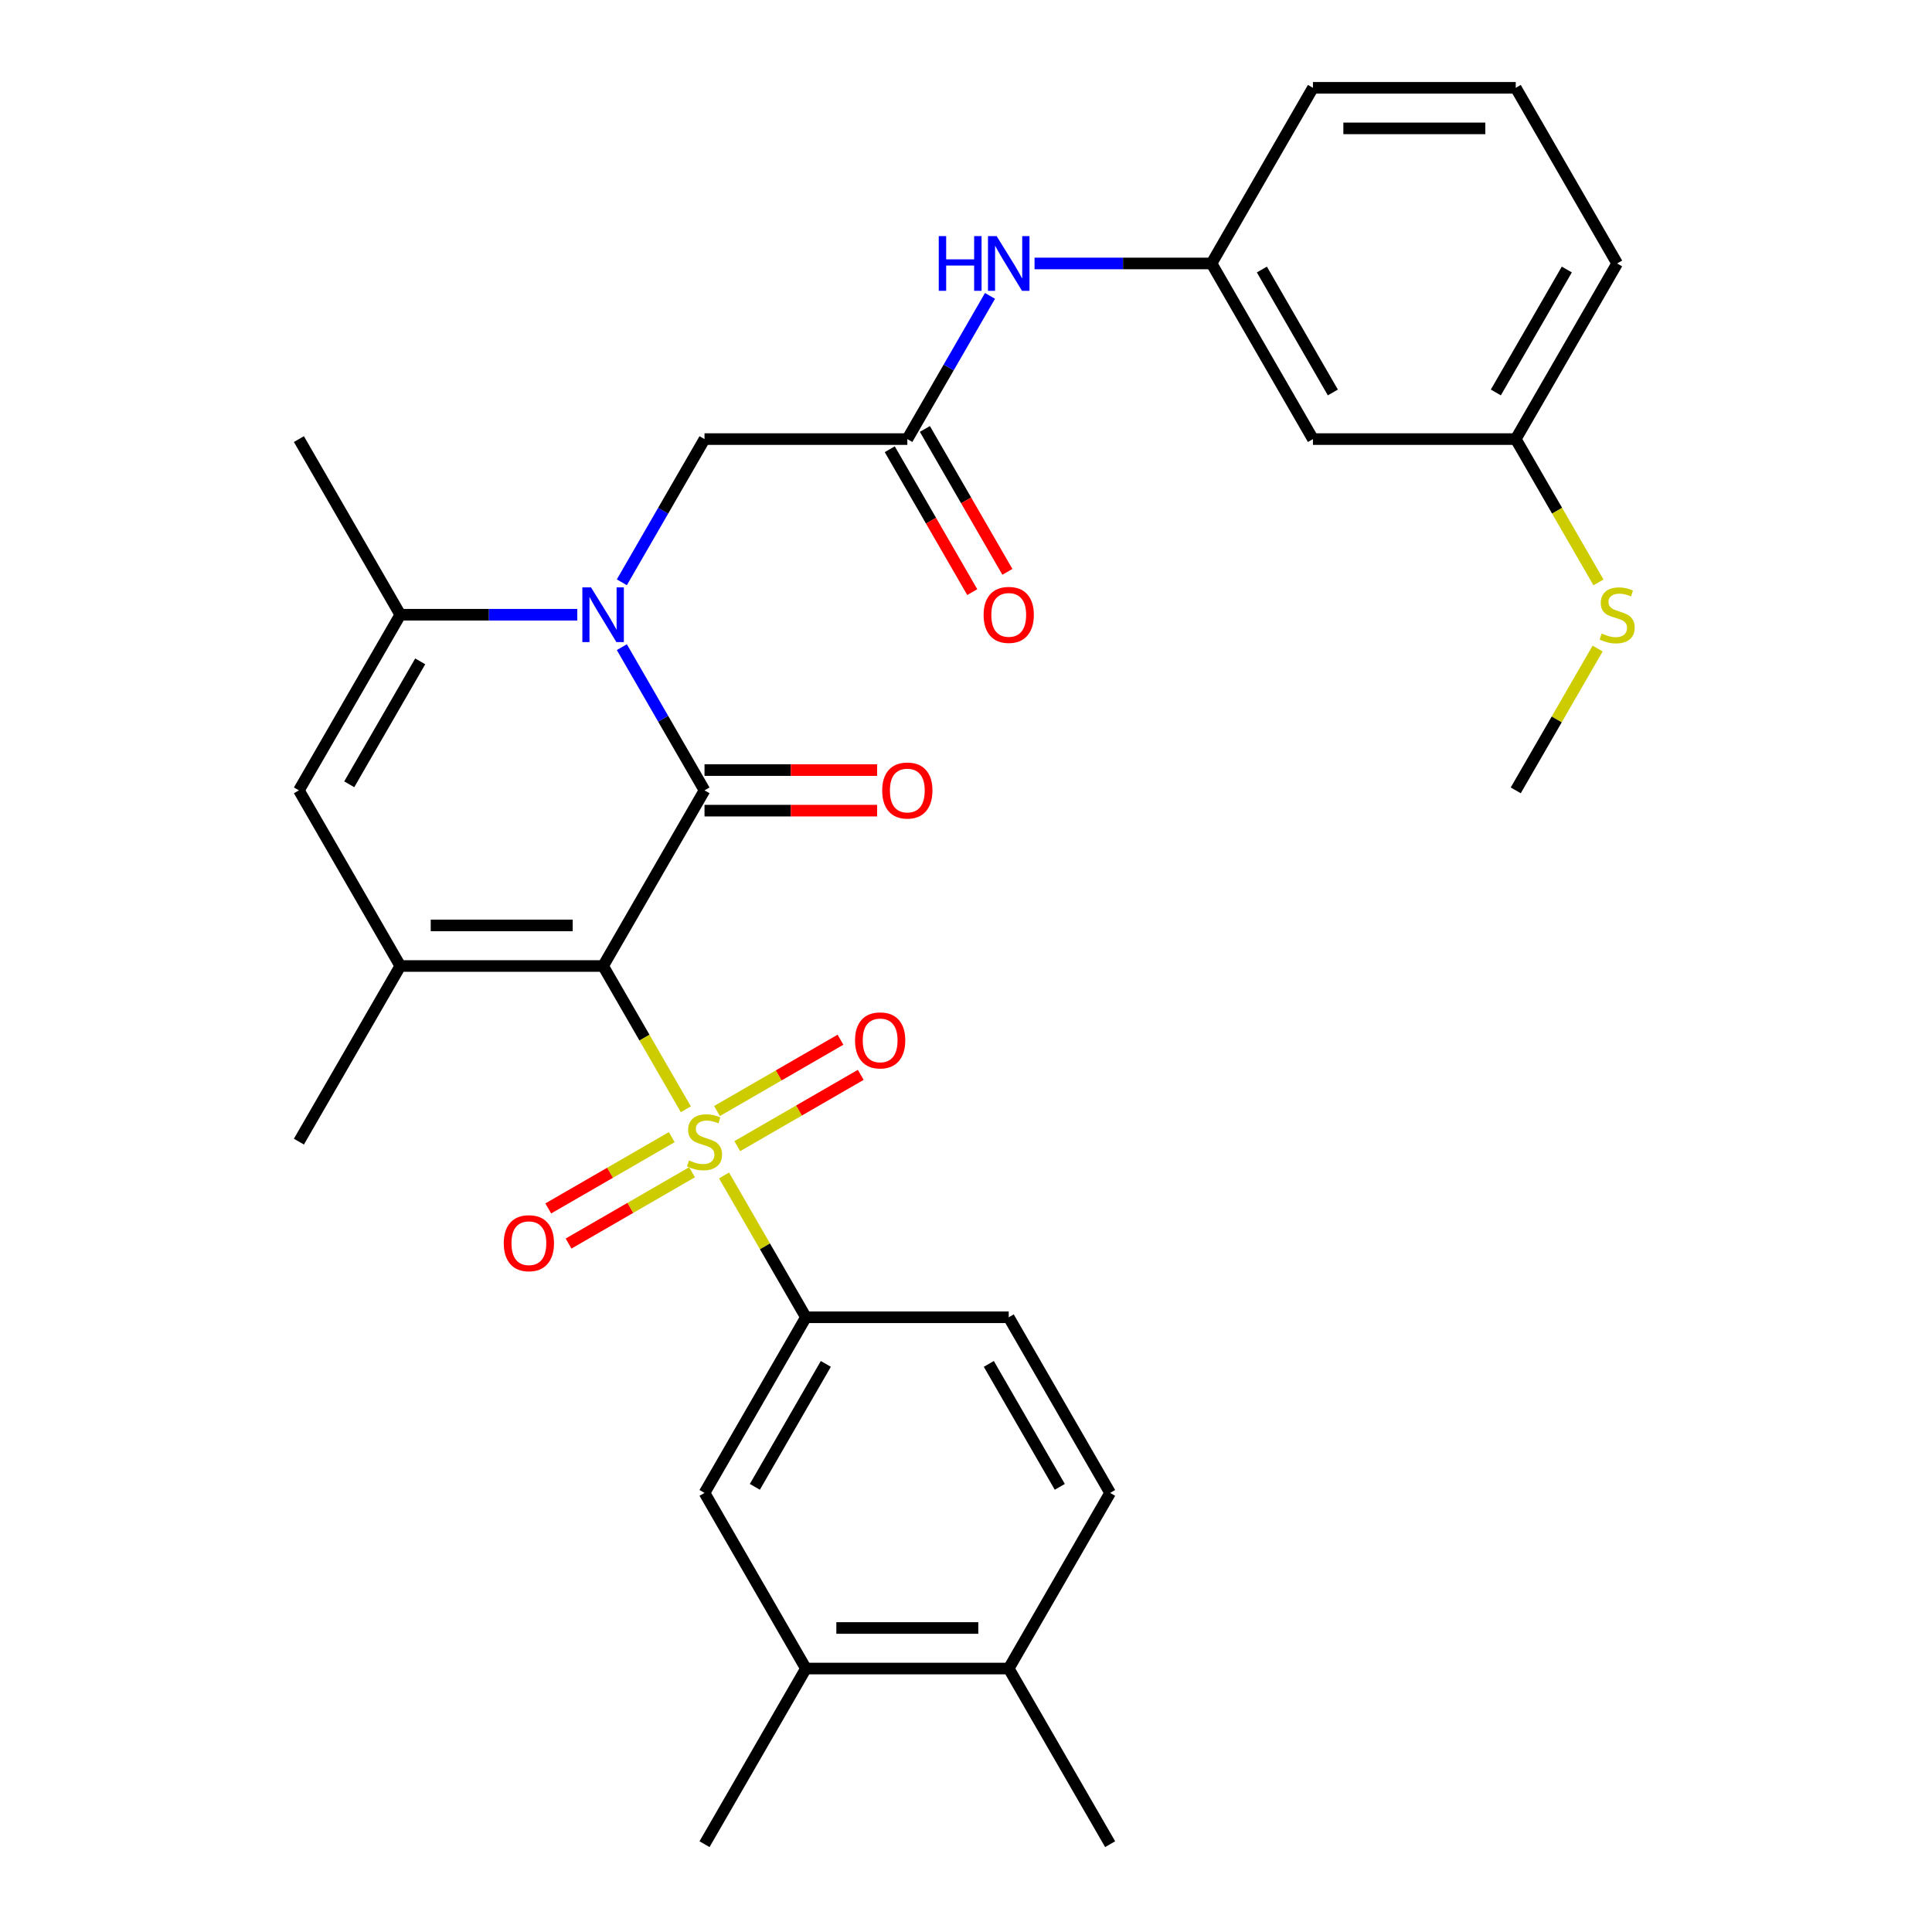 <?xml version='1.0' encoding='iso-8859-1'?>
<svg version='1.1' baseProfile='full'
              xmlns='http://www.w3.org/2000/svg'
                      xmlns:rdkit='http://www.rdkit.org/xml'
                      xmlns:xlink='http://www.w3.org/1999/xlink'
                  xml:space='preserve'
width='1000px' height='1000px' viewBox='0 0 1000 1000'>
<!-- END OF HEADER -->
<rect style='opacity:1.0;fill:#FFFFFF;stroke:none' width='1000' height='1000' x='0' y='0'> </rect>
<path class='bond-0' d='M 312.17,500 L 333.58,537.082' style='fill:none;fill-rule:evenodd;stroke:#000000;stroke-width:6px;stroke-linecap:butt;stroke-linejoin:miter;stroke-opacity:1' />
<path class='bond-0' d='M 333.58,537.082 L 354.989,574.165' style='fill:none;fill-rule:evenodd;stroke:#CCCC00;stroke-width:6px;stroke-linecap:butt;stroke-linejoin:miter;stroke-opacity:1' />
<path class='bond-1' d='M 312.17,500 L 364.657,409.091' style='fill:none;fill-rule:evenodd;stroke:#000000;stroke-width:6px;stroke-linecap:butt;stroke-linejoin:miter;stroke-opacity:1' />
<path class='bond-3' d='M 312.17,500 L 207.198,500' style='fill:none;fill-rule:evenodd;stroke:#000000;stroke-width:6px;stroke-linecap:butt;stroke-linejoin:miter;stroke-opacity:1' />
<path class='bond-3' d='M 296.424,479.005 L 222.944,479.005' style='fill:none;fill-rule:evenodd;stroke:#000000;stroke-width:6px;stroke-linecap:butt;stroke-linejoin:miter;stroke-opacity:1' />
<path class='bond-6' d='M 374.763,608.413 L 395.953,645.116' style='fill:none;fill-rule:evenodd;stroke:#CCCC00;stroke-width:6px;stroke-linecap:butt;stroke-linejoin:miter;stroke-opacity:1' />
<path class='bond-6' d='M 395.953,645.116 L 417.143,681.818' style='fill:none;fill-rule:evenodd;stroke:#000000;stroke-width:6px;stroke-linecap:butt;stroke-linejoin:miter;stroke-opacity:1' />
<path class='bond-10' d='M 381.61,593.243 L 413.569,574.791' style='fill:none;fill-rule:evenodd;stroke:#CCCC00;stroke-width:6px;stroke-linecap:butt;stroke-linejoin:miter;stroke-opacity:1' />
<path class='bond-10' d='M 413.569,574.791 L 445.528,556.339' style='fill:none;fill-rule:evenodd;stroke:#FF0000;stroke-width:6px;stroke-linecap:butt;stroke-linejoin:miter;stroke-opacity:1' />
<path class='bond-10' d='M 371.112,575.061 L 403.072,556.609' style='fill:none;fill-rule:evenodd;stroke:#CCCC00;stroke-width:6px;stroke-linecap:butt;stroke-linejoin:miter;stroke-opacity:1' />
<path class='bond-10' d='M 403.072,556.609 L 435.031,538.157' style='fill:none;fill-rule:evenodd;stroke:#FF0000;stroke-width:6px;stroke-linecap:butt;stroke-linejoin:miter;stroke-opacity:1' />
<path class='bond-11' d='M 347.704,588.576 L 315.745,607.027' style='fill:none;fill-rule:evenodd;stroke:#CCCC00;stroke-width:6px;stroke-linecap:butt;stroke-linejoin:miter;stroke-opacity:1' />
<path class='bond-11' d='M 315.745,607.027 L 283.785,625.479' style='fill:none;fill-rule:evenodd;stroke:#FF0000;stroke-width:6px;stroke-linecap:butt;stroke-linejoin:miter;stroke-opacity:1' />
<path class='bond-11' d='M 358.201,606.757 L 326.242,625.209' style='fill:none;fill-rule:evenodd;stroke:#CCCC00;stroke-width:6px;stroke-linecap:butt;stroke-linejoin:miter;stroke-opacity:1' />
<path class='bond-11' d='M 326.242,625.209 L 294.283,643.661' style='fill:none;fill-rule:evenodd;stroke:#FF0000;stroke-width:6px;stroke-linecap:butt;stroke-linejoin:miter;stroke-opacity:1' />
<path class='bond-2' d='M 364.657,409.091 L 343.259,372.029' style='fill:none;fill-rule:evenodd;stroke:#000000;stroke-width:6px;stroke-linecap:butt;stroke-linejoin:miter;stroke-opacity:1' />
<path class='bond-2' d='M 343.259,372.029 L 321.861,334.966' style='fill:none;fill-rule:evenodd;stroke:#0000FF;stroke-width:6px;stroke-linecap:butt;stroke-linejoin:miter;stroke-opacity:1' />
<path class='bond-12' d='M 364.657,419.588 L 409.331,419.588' style='fill:none;fill-rule:evenodd;stroke:#000000;stroke-width:6px;stroke-linecap:butt;stroke-linejoin:miter;stroke-opacity:1' />
<path class='bond-12' d='M 409.331,419.588 L 454.005,419.588' style='fill:none;fill-rule:evenodd;stroke:#FF0000;stroke-width:6px;stroke-linecap:butt;stroke-linejoin:miter;stroke-opacity:1' />
<path class='bond-12' d='M 364.657,398.594 L 409.331,398.594' style='fill:none;fill-rule:evenodd;stroke:#000000;stroke-width:6px;stroke-linecap:butt;stroke-linejoin:miter;stroke-opacity:1' />
<path class='bond-12' d='M 409.331,398.594 L 454.005,398.594' style='fill:none;fill-rule:evenodd;stroke:#FF0000;stroke-width:6px;stroke-linecap:butt;stroke-linejoin:miter;stroke-opacity:1' />
<path class='bond-8' d='M 321.861,301.397 L 343.259,264.335' style='fill:none;fill-rule:evenodd;stroke:#0000FF;stroke-width:6px;stroke-linecap:butt;stroke-linejoin:miter;stroke-opacity:1' />
<path class='bond-8' d='M 343.259,264.335 L 364.657,227.273' style='fill:none;fill-rule:evenodd;stroke:#000000;stroke-width:6px;stroke-linecap:butt;stroke-linejoin:miter;stroke-opacity:1' />
<path class='bond-31' d='M 298.806,318.182 L 253.002,318.182' style='fill:none;fill-rule:evenodd;stroke:#0000FF;stroke-width:6px;stroke-linecap:butt;stroke-linejoin:miter;stroke-opacity:1' />
<path class='bond-31' d='M 253.002,318.182 L 207.198,318.182' style='fill:none;fill-rule:evenodd;stroke:#000000;stroke-width:6px;stroke-linecap:butt;stroke-linejoin:miter;stroke-opacity:1' />
<path class='bond-5' d='M 207.198,500 L 154.711,409.091' style='fill:none;fill-rule:evenodd;stroke:#000000;stroke-width:6px;stroke-linecap:butt;stroke-linejoin:miter;stroke-opacity:1' />
<path class='bond-22' d='M 207.198,500 L 154.711,590.909' style='fill:none;fill-rule:evenodd;stroke:#000000;stroke-width:6px;stroke-linecap:butt;stroke-linejoin:miter;stroke-opacity:1' />
<path class='bond-4' d='M 207.198,318.182 L 154.711,409.091' style='fill:none;fill-rule:evenodd;stroke:#000000;stroke-width:6px;stroke-linecap:butt;stroke-linejoin:miter;stroke-opacity:1' />
<path class='bond-4' d='M 217.506,342.315 L 180.766,405.952' style='fill:none;fill-rule:evenodd;stroke:#000000;stroke-width:6px;stroke-linecap:butt;stroke-linejoin:miter;stroke-opacity:1' />
<path class='bond-24' d='M 207.198,318.182 L 154.711,227.273' style='fill:none;fill-rule:evenodd;stroke:#000000;stroke-width:6px;stroke-linecap:butt;stroke-linejoin:miter;stroke-opacity:1' />
<path class='bond-9' d='M 417.143,681.818 L 364.657,772.727' style='fill:none;fill-rule:evenodd;stroke:#000000;stroke-width:6px;stroke-linecap:butt;stroke-linejoin:miter;stroke-opacity:1' />
<path class='bond-9' d='M 427.452,705.952 L 390.712,769.588' style='fill:none;fill-rule:evenodd;stroke:#000000;stroke-width:6px;stroke-linecap:butt;stroke-linejoin:miter;stroke-opacity:1' />
<path class='bond-15' d='M 417.143,681.818 L 522.116,681.818' style='fill:none;fill-rule:evenodd;stroke:#000000;stroke-width:6px;stroke-linecap:butt;stroke-linejoin:miter;stroke-opacity:1' />
<path class='bond-7' d='M 469.63,227.273 L 364.657,227.273' style='fill:none;fill-rule:evenodd;stroke:#000000;stroke-width:6px;stroke-linecap:butt;stroke-linejoin:miter;stroke-opacity:1' />
<path class='bond-13' d='M 469.63,227.273 L 491.028,190.21' style='fill:none;fill-rule:evenodd;stroke:#000000;stroke-width:6px;stroke-linecap:butt;stroke-linejoin:miter;stroke-opacity:1' />
<path class='bond-13' d='M 491.028,190.21 L 512.425,153.148' style='fill:none;fill-rule:evenodd;stroke:#0000FF;stroke-width:6px;stroke-linecap:butt;stroke-linejoin:miter;stroke-opacity:1' />
<path class='bond-18' d='M 460.539,232.521 L 481.89,269.504' style='fill:none;fill-rule:evenodd;stroke:#000000;stroke-width:6px;stroke-linecap:butt;stroke-linejoin:miter;stroke-opacity:1' />
<path class='bond-18' d='M 481.89,269.504 L 503.242,306.486' style='fill:none;fill-rule:evenodd;stroke:#FF0000;stroke-width:6px;stroke-linecap:butt;stroke-linejoin:miter;stroke-opacity:1' />
<path class='bond-18' d='M 478.72,222.024 L 500.072,259.006' style='fill:none;fill-rule:evenodd;stroke:#000000;stroke-width:6px;stroke-linecap:butt;stroke-linejoin:miter;stroke-opacity:1' />
<path class='bond-18' d='M 500.072,259.006 L 521.424,295.989' style='fill:none;fill-rule:evenodd;stroke:#FF0000;stroke-width:6px;stroke-linecap:butt;stroke-linejoin:miter;stroke-opacity:1' />
<path class='bond-14' d='M 364.657,772.727 L 417.143,863.636' style='fill:none;fill-rule:evenodd;stroke:#000000;stroke-width:6px;stroke-linecap:butt;stroke-linejoin:miter;stroke-opacity:1' />
<path class='bond-16' d='M 535.48,136.364 L 581.284,136.364' style='fill:none;fill-rule:evenodd;stroke:#0000FF;stroke-width:6px;stroke-linecap:butt;stroke-linejoin:miter;stroke-opacity:1' />
<path class='bond-16' d='M 581.284,136.364 L 627.089,136.364' style='fill:none;fill-rule:evenodd;stroke:#000000;stroke-width:6px;stroke-linecap:butt;stroke-linejoin:miter;stroke-opacity:1' />
<path class='bond-26' d='M 417.143,863.636 L 364.657,954.545' style='fill:none;fill-rule:evenodd;stroke:#000000;stroke-width:6px;stroke-linecap:butt;stroke-linejoin:miter;stroke-opacity:1' />
<path class='bond-32' d='M 417.143,863.636 L 522.116,863.636' style='fill:none;fill-rule:evenodd;stroke:#000000;stroke-width:6px;stroke-linecap:butt;stroke-linejoin:miter;stroke-opacity:1' />
<path class='bond-32' d='M 432.889,842.642 L 506.37,842.642' style='fill:none;fill-rule:evenodd;stroke:#000000;stroke-width:6px;stroke-linecap:butt;stroke-linejoin:miter;stroke-opacity:1' />
<path class='bond-20' d='M 522.116,681.818 L 574.602,772.727' style='fill:none;fill-rule:evenodd;stroke:#000000;stroke-width:6px;stroke-linecap:butt;stroke-linejoin:miter;stroke-opacity:1' />
<path class='bond-20' d='M 511.807,705.952 L 548.548,769.588' style='fill:none;fill-rule:evenodd;stroke:#000000;stroke-width:6px;stroke-linecap:butt;stroke-linejoin:miter;stroke-opacity:1' />
<path class='bond-19' d='M 627.089,136.364 L 679.575,227.273' style='fill:none;fill-rule:evenodd;stroke:#000000;stroke-width:6px;stroke-linecap:butt;stroke-linejoin:miter;stroke-opacity:1' />
<path class='bond-19' d='M 653.143,139.503 L 689.884,203.139' style='fill:none;fill-rule:evenodd;stroke:#000000;stroke-width:6px;stroke-linecap:butt;stroke-linejoin:miter;stroke-opacity:1' />
<path class='bond-27' d='M 627.089,136.364 L 679.575,45.455' style='fill:none;fill-rule:evenodd;stroke:#000000;stroke-width:6px;stroke-linecap:butt;stroke-linejoin:miter;stroke-opacity:1' />
<path class='bond-17' d='M 522.116,863.636 L 574.602,772.727' style='fill:none;fill-rule:evenodd;stroke:#000000;stroke-width:6px;stroke-linecap:butt;stroke-linejoin:miter;stroke-opacity:1' />
<path class='bond-28' d='M 522.116,863.636 L 574.602,954.545' style='fill:none;fill-rule:evenodd;stroke:#000000;stroke-width:6px;stroke-linecap:butt;stroke-linejoin:miter;stroke-opacity:1' />
<path class='bond-21' d='M 679.575,227.273 L 784.548,227.273' style='fill:none;fill-rule:evenodd;stroke:#000000;stroke-width:6px;stroke-linecap:butt;stroke-linejoin:miter;stroke-opacity:1' />
<path class='bond-23' d='M 784.548,227.273 L 805.957,264.355' style='fill:none;fill-rule:evenodd;stroke:#000000;stroke-width:6px;stroke-linecap:butt;stroke-linejoin:miter;stroke-opacity:1' />
<path class='bond-23' d='M 805.957,264.355 L 827.367,301.437' style='fill:none;fill-rule:evenodd;stroke:#CCCC00;stroke-width:6px;stroke-linecap:butt;stroke-linejoin:miter;stroke-opacity:1' />
<path class='bond-33' d='M 784.548,227.273 L 837.034,136.364' style='fill:none;fill-rule:evenodd;stroke:#000000;stroke-width:6px;stroke-linecap:butt;stroke-linejoin:miter;stroke-opacity:1' />
<path class='bond-33' d='M 774.239,203.139 L 810.979,139.503' style='fill:none;fill-rule:evenodd;stroke:#000000;stroke-width:6px;stroke-linecap:butt;stroke-linejoin:miter;stroke-opacity:1' />
<path class='bond-30' d='M 826.928,335.686 L 805.738,372.389' style='fill:none;fill-rule:evenodd;stroke:#CCCC00;stroke-width:6px;stroke-linecap:butt;stroke-linejoin:miter;stroke-opacity:1' />
<path class='bond-30' d='M 805.738,372.389 L 784.548,409.091' style='fill:none;fill-rule:evenodd;stroke:#000000;stroke-width:6px;stroke-linecap:butt;stroke-linejoin:miter;stroke-opacity:1' />
<path class='bond-25' d='M 784.548,45.455 L 679.575,45.455' style='fill:none;fill-rule:evenodd;stroke:#000000;stroke-width:6px;stroke-linecap:butt;stroke-linejoin:miter;stroke-opacity:1' />
<path class='bond-25' d='M 768.802,66.449 L 695.321,66.449' style='fill:none;fill-rule:evenodd;stroke:#000000;stroke-width:6px;stroke-linecap:butt;stroke-linejoin:miter;stroke-opacity:1' />
<path class='bond-29' d='M 784.548,45.455 L 837.034,136.364' style='fill:none;fill-rule:evenodd;stroke:#000000;stroke-width:6px;stroke-linecap:butt;stroke-linejoin:miter;stroke-opacity:1' />
<path  class='atom-1' d='M 356.657 600.629
Q 356.977 600.749, 358.297 601.309
Q 359.617 601.869, 361.057 602.229
Q 362.537 602.549, 363.977 602.549
Q 366.657 602.549, 368.217 601.269
Q 369.777 599.949, 369.777 597.669
Q 369.777 596.109, 368.977 595.149
Q 368.217 594.189, 367.017 593.669
Q 365.817 593.149, 363.817 592.549
Q 361.297 591.789, 359.777 591.069
Q 358.297 590.349, 357.217 588.829
Q 356.177 587.309, 356.177 584.749
Q 356.177 581.189, 358.577 578.989
Q 361.017 576.789, 365.817 576.789
Q 369.097 576.789, 372.817 578.349
L 371.897 581.429
Q 368.497 580.029, 365.937 580.029
Q 363.177 580.029, 361.657 581.189
Q 360.137 582.309, 360.177 584.269
Q 360.177 585.789, 360.937 586.709
Q 361.737 587.629, 362.857 588.149
Q 364.017 588.669, 365.937 589.269
Q 368.497 590.069, 370.017 590.869
Q 371.537 591.669, 372.617 593.309
Q 373.737 594.909, 373.737 597.669
Q 373.737 601.589, 371.097 603.709
Q 368.497 605.789, 364.137 605.789
Q 361.617 605.789, 359.697 605.229
Q 357.817 604.709, 355.577 603.789
L 356.657 600.629
' fill='#CCCC00'/>
<path  class='atom-3' d='M 305.91 304.022
L 315.19 319.022
Q 316.11 320.502, 317.59 323.182
Q 319.07 325.862, 319.15 326.022
L 319.15 304.022
L 322.91 304.022
L 322.91 332.342
L 319.03 332.342
L 309.07 315.942
Q 307.91 314.022, 306.67 311.822
Q 305.47 309.622, 305.11 308.942
L 305.11 332.342
L 301.43 332.342
L 301.43 304.022
L 305.91 304.022
' fill='#0000FF'/>
<path  class='atom-11' d='M 442.566 538.503
Q 442.566 531.703, 445.926 527.903
Q 449.286 524.103, 455.566 524.103
Q 461.846 524.103, 465.206 527.903
Q 468.566 531.703, 468.566 538.503
Q 468.566 545.383, 465.166 549.303
Q 461.766 553.183, 455.566 553.183
Q 449.326 553.183, 445.926 549.303
Q 442.566 545.423, 442.566 538.503
M 455.566 549.983
Q 459.886 549.983, 462.206 547.103
Q 464.566 544.183, 464.566 538.503
Q 464.566 532.943, 462.206 530.143
Q 459.886 527.303, 455.566 527.303
Q 451.246 527.303, 448.886 530.103
Q 446.566 532.903, 446.566 538.503
Q 446.566 544.223, 448.886 547.103
Q 451.246 549.983, 455.566 549.983
' fill='#FF0000'/>
<path  class='atom-12' d='M 260.748 643.475
Q 260.748 636.675, 264.108 632.875
Q 267.468 629.075, 273.748 629.075
Q 280.028 629.075, 283.388 632.875
Q 286.748 636.675, 286.748 643.475
Q 286.748 650.355, 283.348 654.275
Q 279.948 658.155, 273.748 658.155
Q 267.508 658.155, 264.108 654.275
Q 260.748 650.395, 260.748 643.475
M 273.748 654.955
Q 278.068 654.955, 280.388 652.075
Q 282.748 649.155, 282.748 643.475
Q 282.748 637.915, 280.388 635.115
Q 278.068 632.275, 273.748 632.275
Q 269.428 632.275, 267.068 635.075
Q 264.748 637.875, 264.748 643.475
Q 264.748 649.195, 267.068 652.075
Q 269.428 654.955, 273.748 654.955
' fill='#FF0000'/>
<path  class='atom-13' d='M 456.63 409.171
Q 456.63 402.371, 459.99 398.571
Q 463.35 394.771, 469.63 394.771
Q 475.91 394.771, 479.27 398.571
Q 482.63 402.371, 482.63 409.171
Q 482.63 416.051, 479.23 419.971
Q 475.83 423.851, 469.63 423.851
Q 463.39 423.851, 459.99 419.971
Q 456.63 416.091, 456.63 409.171
M 469.63 420.651
Q 473.95 420.651, 476.27 417.771
Q 478.63 414.851, 478.63 409.171
Q 478.63 403.611, 476.27 400.811
Q 473.95 397.971, 469.63 397.971
Q 465.31 397.971, 462.95 400.771
Q 460.63 403.571, 460.63 409.171
Q 460.63 414.891, 462.95 417.771
Q 465.31 420.651, 469.63 420.651
' fill='#FF0000'/>
<path  class='atom-14' d='M 485.896 122.204
L 489.736 122.204
L 489.736 134.244
L 504.216 134.244
L 504.216 122.204
L 508.056 122.204
L 508.056 150.524
L 504.216 150.524
L 504.216 137.444
L 489.736 137.444
L 489.736 150.524
L 485.896 150.524
L 485.896 122.204
' fill='#0000FF'/>
<path  class='atom-14' d='M 515.856 122.204
L 525.136 137.204
Q 526.056 138.684, 527.536 141.364
Q 529.016 144.044, 529.096 144.204
L 529.096 122.204
L 532.856 122.204
L 532.856 150.524
L 528.976 150.524
L 519.016 134.124
Q 517.856 132.204, 516.616 130.004
Q 515.416 127.804, 515.056 127.124
L 515.056 150.524
L 511.376 150.524
L 511.376 122.204
L 515.856 122.204
' fill='#0000FF'/>
<path  class='atom-19' d='M 509.116 318.262
Q 509.116 311.462, 512.476 307.662
Q 515.836 303.862, 522.116 303.862
Q 528.396 303.862, 531.756 307.662
Q 535.116 311.462, 535.116 318.262
Q 535.116 325.142, 531.716 329.062
Q 528.316 332.942, 522.116 332.942
Q 515.876 332.942, 512.476 329.062
Q 509.116 325.182, 509.116 318.262
M 522.116 329.742
Q 526.436 329.742, 528.756 326.862
Q 531.116 323.942, 531.116 318.262
Q 531.116 312.702, 528.756 309.902
Q 526.436 307.062, 522.116 307.062
Q 517.796 307.062, 515.436 309.862
Q 513.116 312.662, 513.116 318.262
Q 513.116 323.982, 515.436 326.862
Q 517.796 329.742, 522.116 329.742
' fill='#FF0000'/>
<path  class='atom-24' d='M 829.034 327.902
Q 829.354 328.022, 830.674 328.582
Q 831.994 329.142, 833.434 329.502
Q 834.914 329.822, 836.354 329.822
Q 839.034 329.822, 840.594 328.542
Q 842.154 327.222, 842.154 324.942
Q 842.154 323.382, 841.354 322.422
Q 840.594 321.462, 839.394 320.942
Q 838.194 320.422, 836.194 319.822
Q 833.674 319.062, 832.154 318.342
Q 830.674 317.622, 829.594 316.102
Q 828.554 314.582, 828.554 312.022
Q 828.554 308.462, 830.954 306.262
Q 833.394 304.062, 838.194 304.062
Q 841.474 304.062, 845.194 305.622
L 844.274 308.702
Q 840.874 307.302, 838.314 307.302
Q 835.554 307.302, 834.034 308.462
Q 832.514 309.582, 832.554 311.542
Q 832.554 313.062, 833.314 313.982
Q 834.114 314.902, 835.234 315.422
Q 836.394 315.942, 838.314 316.542
Q 840.874 317.342, 842.394 318.142
Q 843.914 318.942, 844.994 320.582
Q 846.114 322.182, 846.114 324.942
Q 846.114 328.862, 843.474 330.982
Q 840.874 333.062, 836.514 333.062
Q 833.994 333.062, 832.074 332.502
Q 830.194 331.982, 827.954 331.062
L 829.034 327.902
' fill='#CCCC00'/>
</svg>

